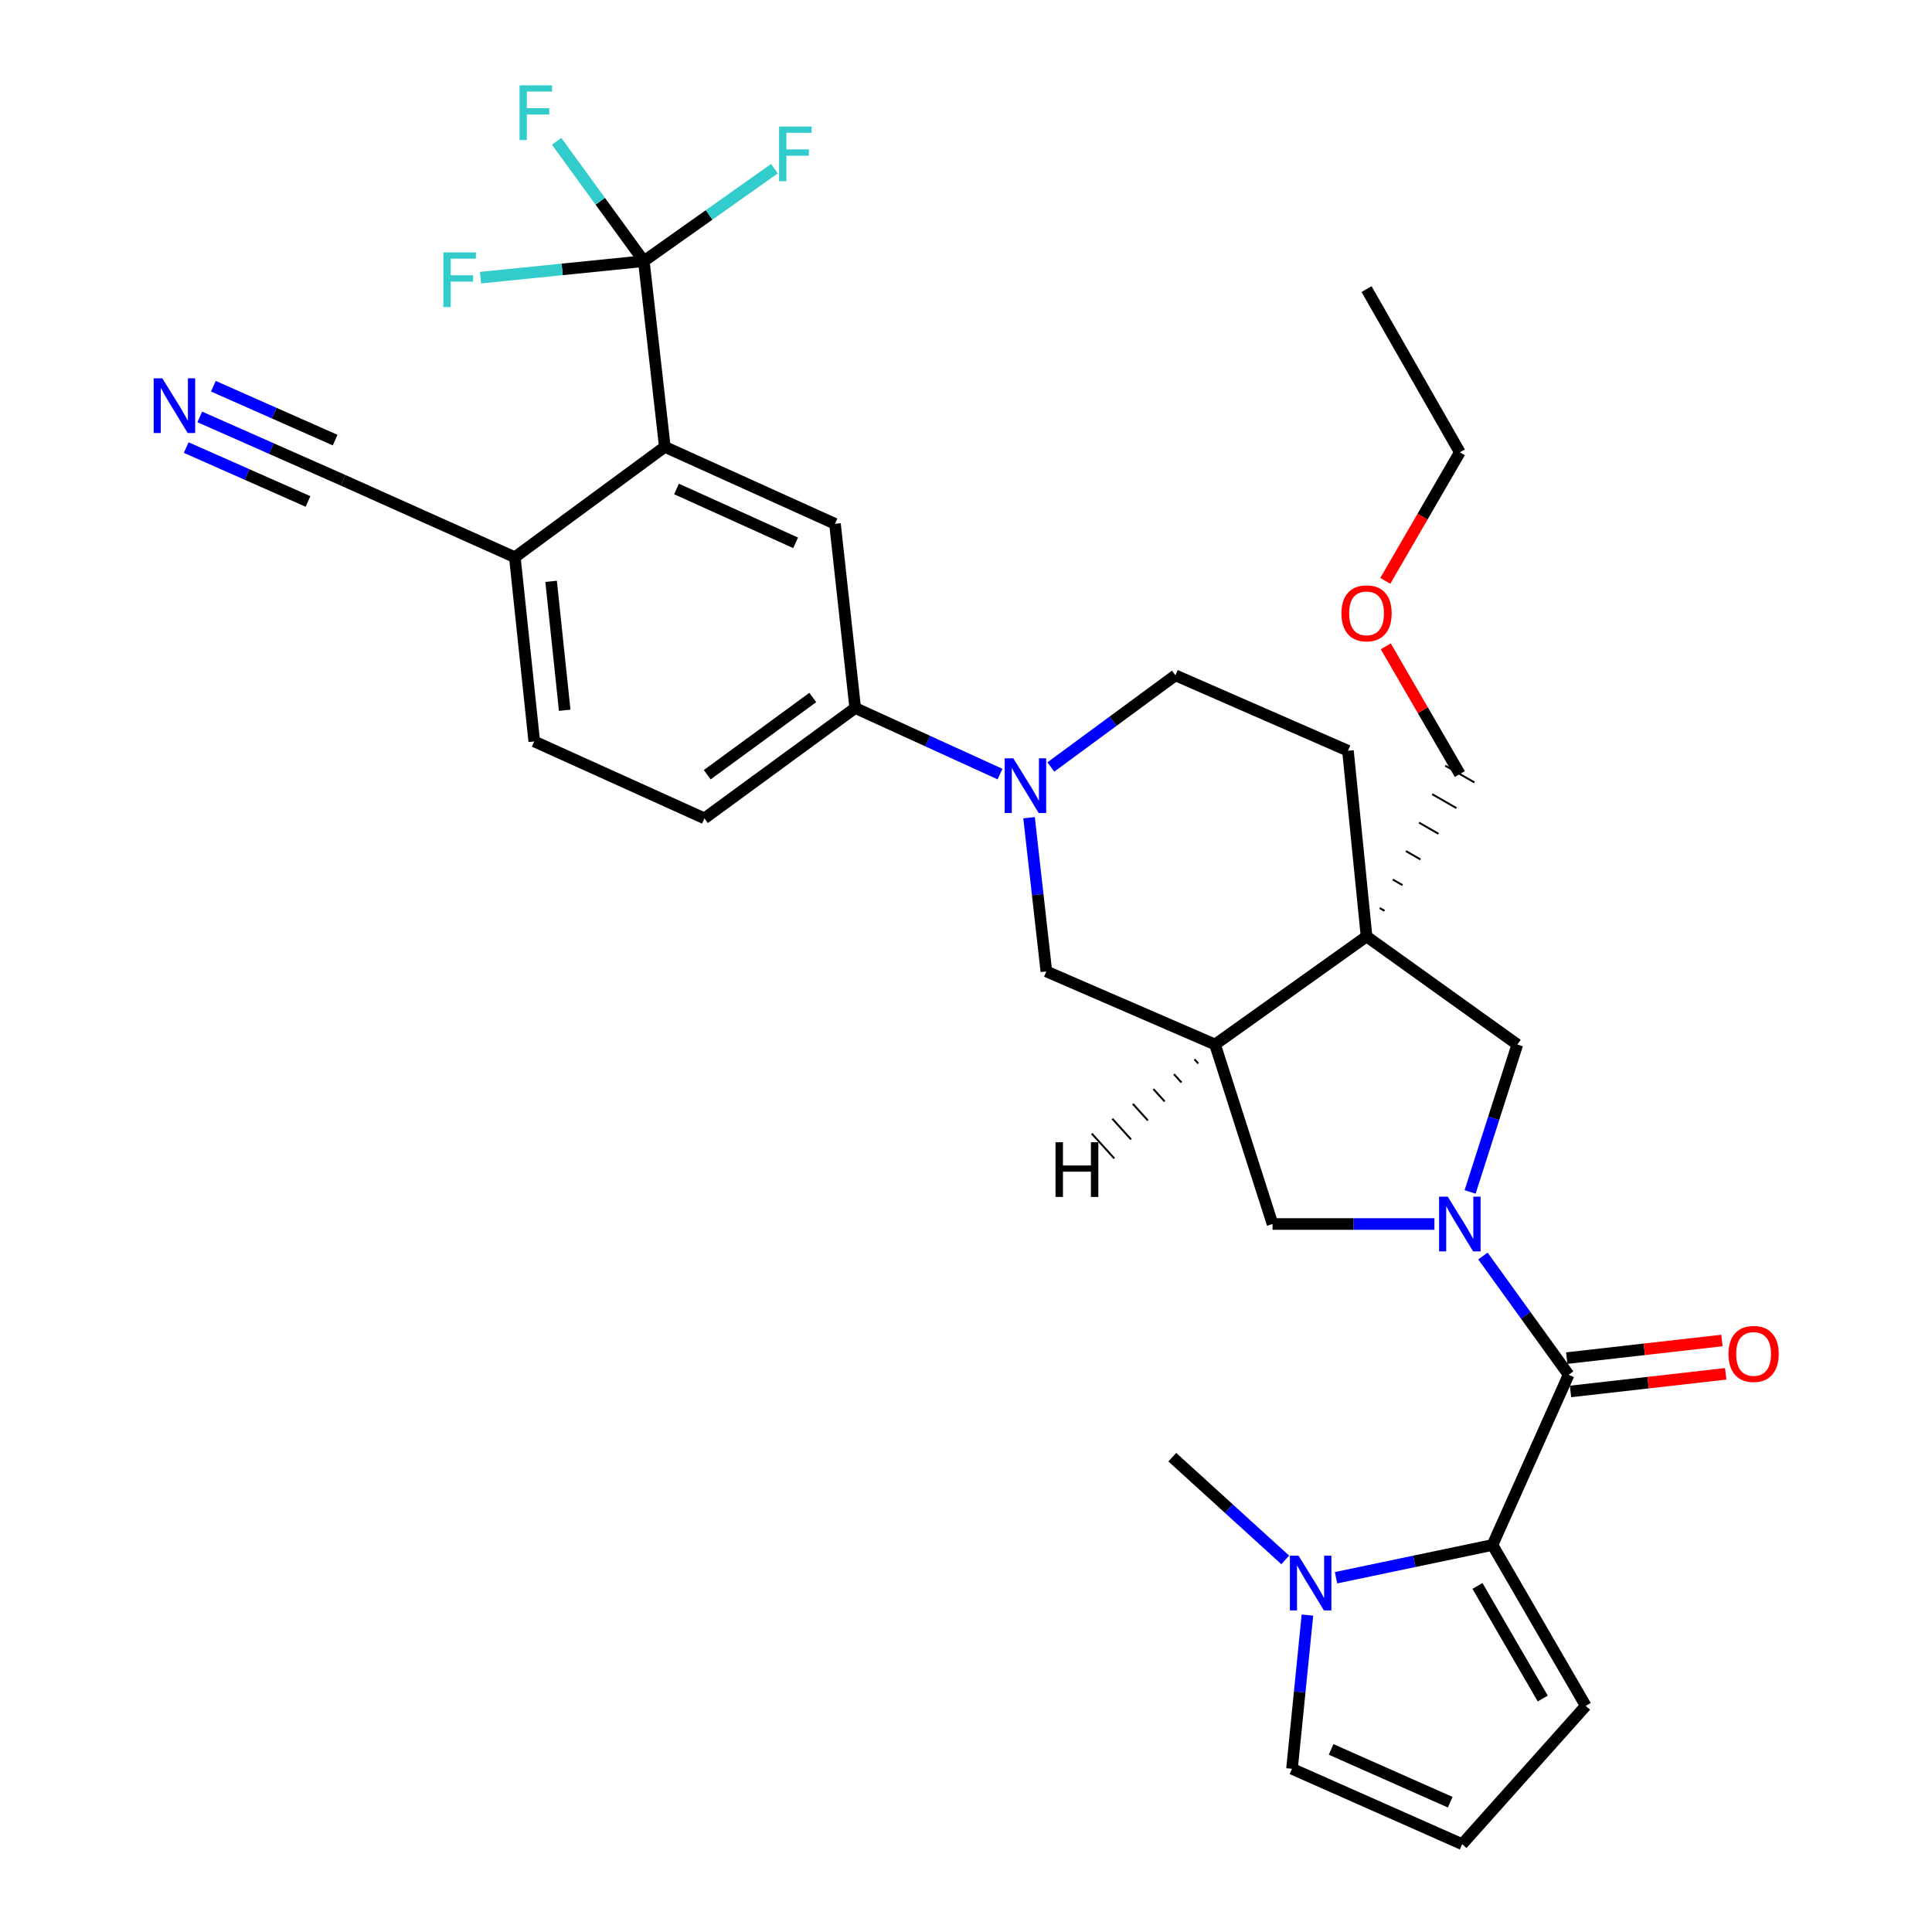<?xml version='1.0' encoding='iso-8859-1'?>
<svg version='1.1' baseProfile='full'
              xmlns='http://www.w3.org/2000/svg'
                      xmlns:rdkit='http://www.rdkit.org/xml'
                      xmlns:xlink='http://www.w3.org/1999/xlink'
                  xml:space='preserve'
width='1000px' height='1000px' viewBox='0 0 1000 1000'>
<!-- END OF HEADER -->
<rect style='opacity:1.0;fill:#FFFFFF;stroke:none' width='1000' height='1000' x='0' y='0'> </rect>
<path class='bond-0' d='M 767.564,650.109 L 789.742,680.847' style='fill:none;fill-rule:evenodd;stroke:#0000FF;stroke-width:6px;stroke-linecap:butt;stroke-linejoin:miter;stroke-opacity:1' />
<path class='bond-0' d='M 789.742,680.847 L 811.921,711.585' style='fill:none;fill-rule:evenodd;stroke:#000000;stroke-width:6px;stroke-linecap:butt;stroke-linejoin:miter;stroke-opacity:1' />
<path class='bond-8' d='M 760.927,616.944 L 773.147,578.786' style='fill:none;fill-rule:evenodd;stroke:#0000FF;stroke-width:6px;stroke-linecap:butt;stroke-linejoin:miter;stroke-opacity:1' />
<path class='bond-8' d='M 773.147,578.786 L 785.367,540.628' style='fill:none;fill-rule:evenodd;stroke:#000000;stroke-width:6px;stroke-linecap:butt;stroke-linejoin:miter;stroke-opacity:1' />
<path class='bond-9' d='M 742.447,633.543 L 700.555,633.543' style='fill:none;fill-rule:evenodd;stroke:#0000FF;stroke-width:6px;stroke-linecap:butt;stroke-linejoin:miter;stroke-opacity:1' />
<path class='bond-9' d='M 700.555,633.543 L 658.664,633.543' style='fill:none;fill-rule:evenodd;stroke:#000000;stroke-width:6px;stroke-linecap:butt;stroke-linejoin:miter;stroke-opacity:1' />
<path class='bond-1' d='M 811.921,711.585 L 772.519,799.677' style='fill:none;fill-rule:evenodd;stroke:#000000;stroke-width:6px;stroke-linecap:butt;stroke-linejoin:miter;stroke-opacity:1' />
<path class='bond-20' d='M 812.9,720.211 L 853.066,715.65' style='fill:none;fill-rule:evenodd;stroke:#000000;stroke-width:6px;stroke-linecap:butt;stroke-linejoin:miter;stroke-opacity:1' />
<path class='bond-20' d='M 853.066,715.65 L 893.233,711.09' style='fill:none;fill-rule:evenodd;stroke:#FF0000;stroke-width:6px;stroke-linecap:butt;stroke-linejoin:miter;stroke-opacity:1' />
<path class='bond-20' d='M 810.942,702.96 L 851.108,698.399' style='fill:none;fill-rule:evenodd;stroke:#000000;stroke-width:6px;stroke-linecap:butt;stroke-linejoin:miter;stroke-opacity:1' />
<path class='bond-20' d='M 851.108,698.399 L 891.274,693.839' style='fill:none;fill-rule:evenodd;stroke:#FF0000;stroke-width:6px;stroke-linecap:butt;stroke-linejoin:miter;stroke-opacity:1' />
<path class='bond-7' d='M 772.519,799.677 L 732.026,808.154' style='fill:none;fill-rule:evenodd;stroke:#000000;stroke-width:6px;stroke-linecap:butt;stroke-linejoin:miter;stroke-opacity:1' />
<path class='bond-7' d='M 732.026,808.154 L 691.533,816.631' style='fill:none;fill-rule:evenodd;stroke:#0000FF;stroke-width:6px;stroke-linecap:butt;stroke-linejoin:miter;stroke-opacity:1' />
<path class='bond-16' d='M 772.519,799.677 L 820.785,882.947' style='fill:none;fill-rule:evenodd;stroke:#000000;stroke-width:6px;stroke-linecap:butt;stroke-linejoin:miter;stroke-opacity:1' />
<path class='bond-16' d='M 764.738,820.875 L 798.524,879.163' style='fill:none;fill-rule:evenodd;stroke:#000000;stroke-width:6px;stroke-linecap:butt;stroke-linejoin:miter;stroke-opacity:1' />
<path class='bond-2' d='M 707.325,484.713 L 785.367,540.628' style='fill:none;fill-rule:evenodd;stroke:#000000;stroke-width:6px;stroke-linecap:butt;stroke-linejoin:miter;stroke-opacity:1' />
<path class='bond-18' d='M 707.325,484.713 L 697.699,388.586' style='fill:none;fill-rule:evenodd;stroke:#000000;stroke-width:6px;stroke-linecap:butt;stroke-linejoin:miter;stroke-opacity:1' />
<path class='bond-27' d='M 716.627,471.424 L 714.118,469.983' style='fill:none;fill-rule:evenodd;stroke:#000000;stroke-width:1.0px;stroke-linecap:butt;stroke-linejoin:miter;stroke-opacity:1' />
<path class='bond-27' d='M 725.93,458.135 L 720.911,455.252' style='fill:none;fill-rule:evenodd;stroke:#000000;stroke-width:1.0px;stroke-linecap:butt;stroke-linejoin:miter;stroke-opacity:1' />
<path class='bond-27' d='M 735.232,444.845 L 727.704,440.521' style='fill:none;fill-rule:evenodd;stroke:#000000;stroke-width:1.0px;stroke-linecap:butt;stroke-linejoin:miter;stroke-opacity:1' />
<path class='bond-27' d='M 744.534,431.556 L 734.497,425.791' style='fill:none;fill-rule:evenodd;stroke:#000000;stroke-width:1.0px;stroke-linecap:butt;stroke-linejoin:miter;stroke-opacity:1' />
<path class='bond-27' d='M 753.836,418.266 L 741.29,411.06' style='fill:none;fill-rule:evenodd;stroke:#000000;stroke-width:1.0px;stroke-linecap:butt;stroke-linejoin:miter;stroke-opacity:1' />
<path class='bond-27' d='M 763.138,404.977 L 748.083,396.329' style='fill:none;fill-rule:evenodd;stroke:#000000;stroke-width:1.0px;stroke-linecap:butt;stroke-linejoin:miter;stroke-opacity:1' />
<path class='bond-32' d='M 707.325,484.713 L 628.907,540.628' style='fill:none;fill-rule:evenodd;stroke:#000000;stroke-width:6px;stroke-linecap:butt;stroke-linejoin:miter;stroke-opacity:1' />
<path class='bond-3' d='M 532.632,423.25 L 537.114,463.029' style='fill:none;fill-rule:evenodd;stroke:#0000FF;stroke-width:6px;stroke-linecap:butt;stroke-linejoin:miter;stroke-opacity:1' />
<path class='bond-3' d='M 537.114,463.029 L 541.596,502.808' style='fill:none;fill-rule:evenodd;stroke:#000000;stroke-width:6px;stroke-linecap:butt;stroke-linejoin:miter;stroke-opacity:1' />
<path class='bond-11' d='M 517.603,400.665 L 480.128,383.562' style='fill:none;fill-rule:evenodd;stroke:#0000FF;stroke-width:6px;stroke-linecap:butt;stroke-linejoin:miter;stroke-opacity:1' />
<path class='bond-11' d='M 480.128,383.562 L 442.653,366.46' style='fill:none;fill-rule:evenodd;stroke:#000000;stroke-width:6px;stroke-linecap:butt;stroke-linejoin:miter;stroke-opacity:1' />
<path class='bond-33' d='M 543.914,396.996 L 576.153,373.274' style='fill:none;fill-rule:evenodd;stroke:#0000FF;stroke-width:6px;stroke-linecap:butt;stroke-linejoin:miter;stroke-opacity:1' />
<path class='bond-33' d='M 576.153,373.274 L 608.391,349.551' style='fill:none;fill-rule:evenodd;stroke:#000000;stroke-width:6px;stroke-linecap:butt;stroke-linejoin:miter;stroke-opacity:1' />
<path class='bond-4' d='M 333.244,135.161 L 344.105,231.297' style='fill:none;fill-rule:evenodd;stroke:#000000;stroke-width:6px;stroke-linecap:butt;stroke-linejoin:miter;stroke-opacity:1' />
<path class='bond-24' d='M 333.244,135.161 L 310.684,104.16' style='fill:none;fill-rule:evenodd;stroke:#000000;stroke-width:6px;stroke-linecap:butt;stroke-linejoin:miter;stroke-opacity:1' />
<path class='bond-24' d='M 310.684,104.16 L 288.125,73.16' style='fill:none;fill-rule:evenodd;stroke:#33CCCC;stroke-width:6px;stroke-linecap:butt;stroke-linejoin:miter;stroke-opacity:1' />
<path class='bond-25' d='M 333.244,135.161 L 290.984,139.436' style='fill:none;fill-rule:evenodd;stroke:#000000;stroke-width:6px;stroke-linecap:butt;stroke-linejoin:miter;stroke-opacity:1' />
<path class='bond-25' d='M 290.984,139.436 L 248.724,143.712' style='fill:none;fill-rule:evenodd;stroke:#33CCCC;stroke-width:6px;stroke-linecap:butt;stroke-linejoin:miter;stroke-opacity:1' />
<path class='bond-26' d='M 333.244,135.161 L 367.047,111.236' style='fill:none;fill-rule:evenodd;stroke:#000000;stroke-width:6px;stroke-linecap:butt;stroke-linejoin:miter;stroke-opacity:1' />
<path class='bond-26' d='M 367.047,111.236 L 400.849,87.311' style='fill:none;fill-rule:evenodd;stroke:#33CCCC;stroke-width:6px;stroke-linecap:butt;stroke-linejoin:miter;stroke-opacity:1' />
<path class='bond-5' d='M 628.907,540.628 L 658.664,633.543' style='fill:none;fill-rule:evenodd;stroke:#000000;stroke-width:6px;stroke-linecap:butt;stroke-linejoin:miter;stroke-opacity:1' />
<path class='bond-12' d='M 628.907,540.628 L 541.596,502.808' style='fill:none;fill-rule:evenodd;stroke:#000000;stroke-width:6px;stroke-linecap:butt;stroke-linejoin:miter;stroke-opacity:1' />
<path class='bond-36' d='M 618.27,548.311 L 620.212,550.456' style='fill:none;fill-rule:evenodd;stroke:#000000;stroke-width:1.0px;stroke-linecap:butt;stroke-linejoin:miter;stroke-opacity:1' />
<path class='bond-36' d='M 607.632,555.994 L 611.517,560.284' style='fill:none;fill-rule:evenodd;stroke:#000000;stroke-width:1.0px;stroke-linecap:butt;stroke-linejoin:miter;stroke-opacity:1' />
<path class='bond-36' d='M 596.994,563.677 L 602.822,570.111' style='fill:none;fill-rule:evenodd;stroke:#000000;stroke-width:1.0px;stroke-linecap:butt;stroke-linejoin:miter;stroke-opacity:1' />
<path class='bond-36' d='M 586.357,571.36 L 594.127,579.939' style='fill:none;fill-rule:evenodd;stroke:#000000;stroke-width:1.0px;stroke-linecap:butt;stroke-linejoin:miter;stroke-opacity:1' />
<path class='bond-36' d='M 575.719,579.043 L 585.432,589.767' style='fill:none;fill-rule:evenodd;stroke:#000000;stroke-width:1.0px;stroke-linecap:butt;stroke-linejoin:miter;stroke-opacity:1' />
<path class='bond-36' d='M 565.081,586.726 L 576.737,599.594' style='fill:none;fill-rule:evenodd;stroke:#000000;stroke-width:1.0px;stroke-linecap:butt;stroke-linejoin:miter;stroke-opacity:1' />
<path class='bond-6' d='M 344.105,231.297 L 432.188,271.124' style='fill:none;fill-rule:evenodd;stroke:#000000;stroke-width:6px;stroke-linecap:butt;stroke-linejoin:miter;stroke-opacity:1' />
<path class='bond-6' d='M 350.164,253.091 L 411.822,280.97' style='fill:none;fill-rule:evenodd;stroke:#000000;stroke-width:6px;stroke-linecap:butt;stroke-linejoin:miter;stroke-opacity:1' />
<path class='bond-35' d='M 344.105,231.297 L 266.478,288.418' style='fill:none;fill-rule:evenodd;stroke:#000000;stroke-width:6px;stroke-linecap:butt;stroke-linejoin:miter;stroke-opacity:1' />
<path class='bond-17' d='M 676.724,835.959 L 672.729,875.739' style='fill:none;fill-rule:evenodd;stroke:#0000FF;stroke-width:6px;stroke-linecap:butt;stroke-linejoin:miter;stroke-opacity:1' />
<path class='bond-17' d='M 672.729,875.739 L 668.734,915.52' style='fill:none;fill-rule:evenodd;stroke:#000000;stroke-width:6px;stroke-linecap:butt;stroke-linejoin:miter;stroke-opacity:1' />
<path class='bond-28' d='M 665.228,807.409 L 636.005,780.818' style='fill:none;fill-rule:evenodd;stroke:#0000FF;stroke-width:6px;stroke-linecap:butt;stroke-linejoin:miter;stroke-opacity:1' />
<path class='bond-28' d='M 636.005,780.818 L 606.781,754.228' style='fill:none;fill-rule:evenodd;stroke:#000000;stroke-width:6px;stroke-linecap:butt;stroke-linejoin:miter;stroke-opacity:1' />
<path class='bond-10' d='M 432.188,271.124 L 442.653,366.46' style='fill:none;fill-rule:evenodd;stroke:#000000;stroke-width:6px;stroke-linecap:butt;stroke-linejoin:miter;stroke-opacity:1' />
<path class='bond-22' d='M 442.653,366.46 L 364.611,423.58' style='fill:none;fill-rule:evenodd;stroke:#000000;stroke-width:6px;stroke-linecap:butt;stroke-linejoin:miter;stroke-opacity:1' />
<path class='bond-22' d='M 420.692,361.018 L 366.063,401.002' style='fill:none;fill-rule:evenodd;stroke:#000000;stroke-width:6px;stroke-linecap:butt;stroke-linejoin:miter;stroke-opacity:1' />
<path class='bond-13' d='M 103.41,215.787 L 140.488,232.19' style='fill:none;fill-rule:evenodd;stroke:#0000FF;stroke-width:6px;stroke-linecap:butt;stroke-linejoin:miter;stroke-opacity:1' />
<path class='bond-13' d='M 140.488,232.19 L 177.566,248.592' style='fill:none;fill-rule:evenodd;stroke:#000000;stroke-width:6px;stroke-linecap:butt;stroke-linejoin:miter;stroke-opacity:1' />
<path class='bond-13' d='M 96.386,231.665 L 127.902,245.607' style='fill:none;fill-rule:evenodd;stroke:#0000FF;stroke-width:6px;stroke-linecap:butt;stroke-linejoin:miter;stroke-opacity:1' />
<path class='bond-13' d='M 127.902,245.607 L 159.419,259.549' style='fill:none;fill-rule:evenodd;stroke:#000000;stroke-width:6px;stroke-linecap:butt;stroke-linejoin:miter;stroke-opacity:1' />
<path class='bond-13' d='M 110.434,199.91 L 141.95,213.852' style='fill:none;fill-rule:evenodd;stroke:#0000FF;stroke-width:6px;stroke-linecap:butt;stroke-linejoin:miter;stroke-opacity:1' />
<path class='bond-13' d='M 141.95,213.852 L 173.466,227.793' style='fill:none;fill-rule:evenodd;stroke:#000000;stroke-width:6px;stroke-linecap:butt;stroke-linejoin:miter;stroke-opacity:1' />
<path class='bond-14' d='M 177.566,248.592 L 266.478,288.418' style='fill:none;fill-rule:evenodd;stroke:#000000;stroke-width:6px;stroke-linecap:butt;stroke-linejoin:miter;stroke-opacity:1' />
<path class='bond-15' d='M 266.478,288.418 L 276.529,383.754' style='fill:none;fill-rule:evenodd;stroke:#000000;stroke-width:6px;stroke-linecap:butt;stroke-linejoin:miter;stroke-opacity:1' />
<path class='bond-15' d='M 285.252,300.898 L 292.287,367.633' style='fill:none;fill-rule:evenodd;stroke:#000000;stroke-width:6px;stroke-linecap:butt;stroke-linejoin:miter;stroke-opacity:1' />
<path class='bond-19' d='M 820.785,882.947 L 756.816,954.545' style='fill:none;fill-rule:evenodd;stroke:#000000;stroke-width:6px;stroke-linecap:butt;stroke-linejoin:miter;stroke-opacity:1' />
<path class='bond-34' d='M 668.734,915.52 L 756.816,954.545' style='fill:none;fill-rule:evenodd;stroke:#000000;stroke-width:6px;stroke-linecap:butt;stroke-linejoin:miter;stroke-opacity:1' />
<path class='bond-34' d='M 688.979,905.5 L 750.637,932.818' style='fill:none;fill-rule:evenodd;stroke:#000000;stroke-width:6px;stroke-linecap:butt;stroke-linejoin:miter;stroke-opacity:1' />
<path class='bond-21' d='M 697.699,388.586 L 608.391,349.551' style='fill:none;fill-rule:evenodd;stroke:#000000;stroke-width:6px;stroke-linecap:butt;stroke-linejoin:miter;stroke-opacity:1' />
<path class='bond-23' d='M 364.611,423.58 L 276.529,383.754' style='fill:none;fill-rule:evenodd;stroke:#000000;stroke-width:6px;stroke-linecap:butt;stroke-linejoin:miter;stroke-opacity:1' />
<path class='bond-29' d='M 755.611,400.653 L 736.445,367.597' style='fill:none;fill-rule:evenodd;stroke:#000000;stroke-width:6px;stroke-linecap:butt;stroke-linejoin:miter;stroke-opacity:1' />
<path class='bond-29' d='M 736.445,367.597 L 717.278,334.54' style='fill:none;fill-rule:evenodd;stroke:#FF0000;stroke-width:6px;stroke-linecap:butt;stroke-linejoin:miter;stroke-opacity:1' />
<path class='bond-30' d='M 717.025,300.648 L 736.318,267.381' style='fill:none;fill-rule:evenodd;stroke:#FF0000;stroke-width:6px;stroke-linecap:butt;stroke-linejoin:miter;stroke-opacity:1' />
<path class='bond-30' d='M 736.318,267.381 L 755.611,234.114' style='fill:none;fill-rule:evenodd;stroke:#000000;stroke-width:6px;stroke-linecap:butt;stroke-linejoin:miter;stroke-opacity:1' />
<path class='bond-31' d='M 755.611,234.114 L 707.325,149.639' style='fill:none;fill-rule:evenodd;stroke:#000000;stroke-width:6px;stroke-linecap:butt;stroke-linejoin:miter;stroke-opacity:1' />
<path  class='atom-0' d='M 749.351 619.383
L 758.631 634.383
Q 759.551 635.863, 761.031 638.543
Q 762.511 641.223, 762.591 641.383
L 762.591 619.383
L 766.351 619.383
L 766.351 647.703
L 762.471 647.703
L 752.511 631.303
Q 751.351 629.383, 750.111 627.183
Q 748.911 624.983, 748.551 624.303
L 748.551 647.703
L 744.871 647.703
L 744.871 619.383
L 749.351 619.383
' fill='#0000FF'/>
<path  class='atom-4' d='M 524.504 392.512
L 533.784 407.512
Q 534.704 408.992, 536.184 411.672
Q 537.664 414.352, 537.744 414.512
L 537.744 392.512
L 541.504 392.512
L 541.504 420.832
L 537.624 420.832
L 527.664 404.432
Q 526.504 402.512, 525.264 400.312
Q 524.064 398.112, 523.704 397.432
L 523.704 420.832
L 520.024 420.832
L 520.024 392.512
L 524.504 392.512
' fill='#0000FF'/>
<path  class='atom-8' d='M 672.129 805.223
L 681.409 820.223
Q 682.329 821.703, 683.809 824.383
Q 685.289 827.063, 685.369 827.223
L 685.369 805.223
L 689.129 805.223
L 689.129 833.543
L 685.249 833.543
L 675.289 817.143
Q 674.129 815.223, 672.889 813.023
Q 671.689 810.823, 671.329 810.143
L 671.329 833.543
L 667.649 833.543
L 667.649 805.223
L 672.129 805.223
' fill='#0000FF'/>
<path  class='atom-14' d='M 84.024 195.821
L 93.304 210.821
Q 94.224 212.301, 95.704 214.981
Q 97.184 217.661, 97.264 217.821
L 97.264 195.821
L 101.024 195.821
L 101.024 224.141
L 97.144 224.141
L 87.184 207.741
Q 86.024 205.821, 84.784 203.621
Q 83.584 201.421, 83.224 200.741
L 83.224 224.141
L 79.544 224.141
L 79.544 195.821
L 84.024 195.821
' fill='#0000FF'/>
<path  class='atom-21' d='M 894.662 700.795
Q 894.662 693.995, 898.022 690.195
Q 901.382 686.395, 907.662 686.395
Q 913.942 686.395, 917.302 690.195
Q 920.662 693.995, 920.662 700.795
Q 920.662 707.675, 917.262 711.595
Q 913.862 715.475, 907.662 715.475
Q 901.422 715.475, 898.022 711.595
Q 894.662 707.715, 894.662 700.795
M 907.662 712.275
Q 911.982 712.275, 914.302 709.395
Q 916.662 706.475, 916.662 700.795
Q 916.662 695.235, 914.302 692.435
Q 911.982 689.595, 907.662 689.595
Q 903.342 689.595, 900.982 692.395
Q 898.662 695.195, 898.662 700.795
Q 898.662 706.515, 900.982 709.395
Q 903.342 712.275, 907.662 712.275
' fill='#FF0000'/>
<path  class='atom-25' d='M 268.909 44.165
L 285.749 44.165
L 285.749 47.405
L 272.709 47.405
L 272.709 56.005
L 284.309 56.005
L 284.309 59.285
L 272.709 59.285
L 272.709 72.485
L 268.909 72.485
L 268.909 44.165
' fill='#33CCCC'/>
<path  class='atom-26' d='M 229.488 130.646
L 246.328 130.646
L 246.328 133.886
L 233.288 133.886
L 233.288 142.486
L 244.888 142.486
L 244.888 145.766
L 233.288 145.766
L 233.288 158.966
L 229.488 158.966
L 229.488 130.646
' fill='#33CCCC'/>
<path  class='atom-27' d='M 403.252 65.491
L 420.092 65.491
L 420.092 68.731
L 407.052 68.731
L 407.052 77.331
L 418.652 77.331
L 418.652 80.611
L 407.052 80.611
L 407.052 93.811
L 403.252 93.811
L 403.252 65.491
' fill='#33CCCC'/>
<path  class='atom-30' d='M 694.325 317.454
Q 694.325 310.654, 697.685 306.854
Q 701.045 303.054, 707.325 303.054
Q 713.605 303.054, 716.965 306.854
Q 720.325 310.654, 720.325 317.454
Q 720.325 324.334, 716.925 328.254
Q 713.525 332.134, 707.325 332.134
Q 701.085 332.134, 697.685 328.254
Q 694.325 324.374, 694.325 317.454
M 707.325 328.934
Q 711.645 328.934, 713.965 326.054
Q 716.325 323.134, 716.325 317.454
Q 716.325 311.894, 713.965 309.094
Q 711.645 306.254, 707.325 306.254
Q 703.005 306.254, 700.645 309.054
Q 698.325 311.854, 698.325 317.454
Q 698.325 323.174, 700.645 326.054
Q 703.005 328.934, 707.325 328.934
' fill='#FF0000'/>
<path  class='atom-33' d='M 546.338 591.22
L 550.178 591.22
L 550.178 603.26
L 564.658 603.26
L 564.658 591.22
L 568.498 591.22
L 568.498 619.54
L 564.658 619.54
L 564.658 606.46
L 550.178 606.46
L 550.178 619.54
L 546.338 619.54
L 546.338 591.22
' fill='#000000'/>
</svg>
